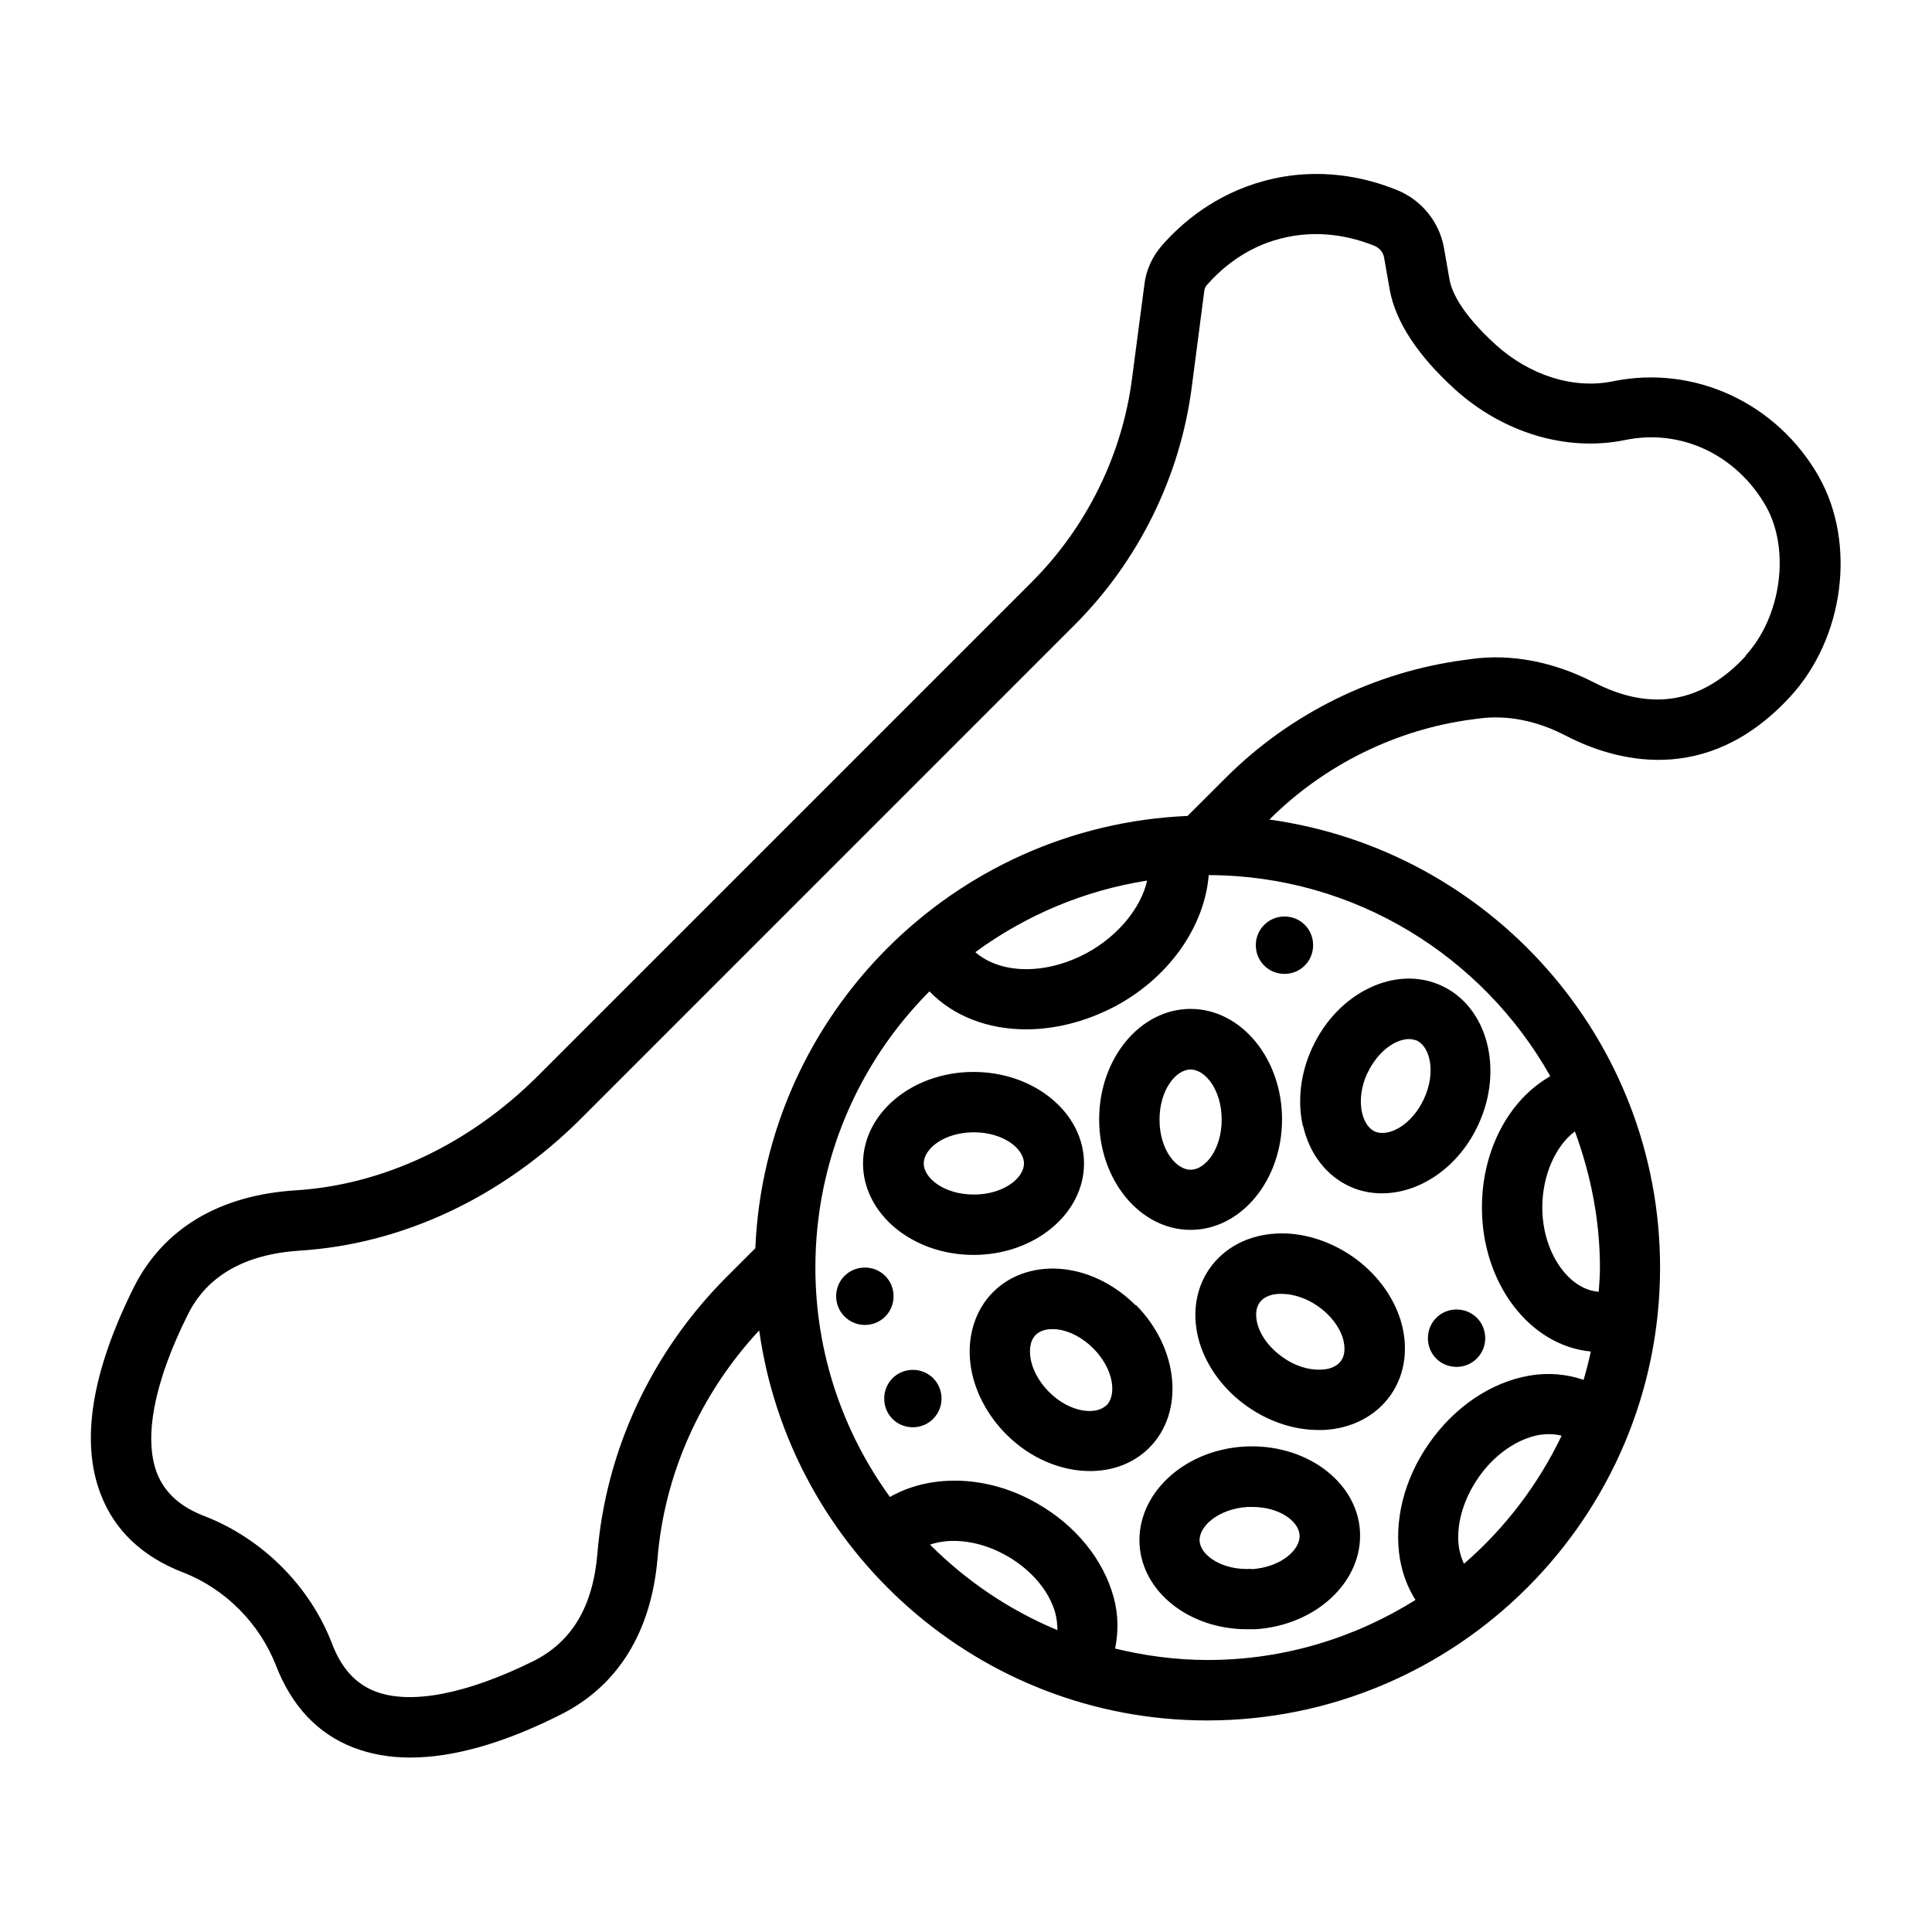 <svg xmlns="http://www.w3.org/2000/svg" fill="none" viewBox="0 0 24 24" height="24" width="24">
<g clip-path="url(#clip0_10004_32554)">
<path fill="black" d="M22.597 5.925C22.076 5.006 21.049 4.53 20.04 4.736C19.549 4.838 19.005 4.665 18.581 4.283C18.161 3.9 18.037 3.634 18.007 3.476L17.936 3.071C17.876 2.753 17.659 2.486 17.359 2.363C16.984 2.209 16.391 2.063 15.709 2.246C15.094 2.411 14.677 2.771 14.434 3.049C14.31 3.191 14.235 3.364 14.216 3.536L14.062 4.706C13.939 5.655 13.496 6.551 12.817 7.23L6.686 13.361C5.835 14.213 4.762 14.719 3.671 14.787C2.719 14.847 2.025 15.267 1.661 15.994C1.136 17.048 0.998 17.914 1.253 18.567C1.425 19.013 1.77 19.339 2.276 19.534C2.798 19.736 3.225 20.168 3.428 20.689C3.623 21.192 3.945 21.537 4.391 21.709C4.605 21.791 4.838 21.833 5.096 21.833C5.629 21.833 6.255 21.657 6.964 21.3C7.676 20.944 8.089 20.273 8.168 19.361C8.254 18.311 8.7 17.314 9.431 16.527C9.814 19.26 12.161 21.372 14.996 21.372C18.098 21.372 20.622 18.848 20.622 15.747C20.622 12.908 18.506 10.56 15.769 10.181C16.448 9.503 17.344 9.06 18.293 8.936L18.379 8.925C18.72 8.88 19.091 8.951 19.451 9.139C20.044 9.446 21.192 9.791 22.238 8.655C22.909 7.928 23.063 6.75 22.594 5.921L22.597 5.925ZM11.55 19.189C11.816 19.095 12.184 19.14 12.514 19.331C12.814 19.504 13.035 19.766 13.11 20.04C13.125 20.1 13.136 20.175 13.136 20.25C12.54 20.003 12.004 19.639 11.554 19.189L11.55 19.189ZM18.187 19.429C18.157 19.365 18.139 19.301 18.127 19.245C18.079 18.968 18.169 18.638 18.367 18.353C18.562 18.071 18.847 17.873 19.125 17.824C19.2 17.813 19.301 17.809 19.399 17.835C19.106 18.446 18.694 18.986 18.187 19.425L18.187 19.429ZM19.86 16.046C19.492 16.024 19.159 15.563 19.159 15C19.159 14.595 19.327 14.231 19.564 14.055C19.759 14.584 19.875 15.154 19.875 15.75C19.875 15.851 19.867 15.949 19.86 16.046ZM19.252 13.373C18.75 13.661 18.409 14.28 18.409 15C18.409 15.945 19.005 16.718 19.762 16.789C19.736 16.909 19.706 17.025 19.672 17.141C19.462 17.07 19.234 17.047 18.997 17.089C18.521 17.171 18.067 17.479 17.756 17.925C17.441 18.371 17.31 18.9 17.392 19.376C17.426 19.56 17.49 19.729 17.584 19.875C16.834 20.344 15.952 20.621 15.004 20.621C14.606 20.621 14.224 20.569 13.852 20.479C13.894 20.276 13.894 20.059 13.834 19.841C13.706 19.372 13.361 18.949 12.889 18.679C12.27 18.319 11.557 18.308 11.055 18.596C10.474 17.794 10.129 16.811 10.129 15.746C10.129 14.408 10.669 13.196 11.546 12.315C11.842 12.623 12.274 12.787 12.746 12.787C13.11 12.787 13.5 12.69 13.871 12.491C14.539 12.127 14.966 11.494 15.015 10.871C16.834 10.875 18.42 11.884 19.256 13.365L19.252 13.373ZM12.116 11.828C12.735 11.374 13.463 11.062 14.25 10.939C14.175 11.273 13.897 11.621 13.507 11.835C12.99 12.116 12.428 12.101 12.116 11.828ZM21.686 8.149C21.146 8.734 20.512 8.846 19.796 8.475C19.297 8.22 18.776 8.119 18.281 8.186L18.195 8.198C17.081 8.344 16.031 8.861 15.236 9.653L14.752 10.136C11.846 10.26 9.506 12.6 9.383 15.506L9.026 15.863C8.096 16.793 7.526 18.015 7.421 19.301C7.365 19.957 7.106 20.392 6.63 20.633C5.797 21.045 5.1 21.18 4.661 21.011C4.418 20.918 4.241 20.723 4.125 20.419C3.851 19.703 3.259 19.114 2.546 18.836C2.239 18.72 2.047 18.544 1.95 18.3C1.781 17.861 1.916 17.164 2.333 16.331C2.572 15.848 3.041 15.581 3.72 15.536C4.995 15.457 6.236 14.876 7.219 13.894L13.35 7.762C14.145 6.967 14.662 5.917 14.805 4.804L14.959 3.622C14.959 3.592 14.974 3.562 14.996 3.536C15.169 3.341 15.465 3.079 15.9 2.966C16.38 2.839 16.8 2.944 17.07 3.052C17.137 3.079 17.183 3.135 17.194 3.202L17.265 3.607C17.34 4.001 17.61 4.414 18.071 4.834C18.671 5.377 19.459 5.614 20.183 5.467C20.88 5.321 21.57 5.647 21.938 6.289C22.241 6.829 22.129 7.661 21.683 8.145L21.686 8.149ZM16.804 15.611C16.519 15.413 16.181 15.308 15.866 15.323C15.514 15.338 15.21 15.495 15.026 15.758C14.842 16.02 14.801 16.361 14.906 16.695C15.004 16.999 15.214 17.276 15.499 17.475C15.769 17.663 16.076 17.764 16.38 17.764H16.436C16.789 17.749 17.092 17.591 17.276 17.329C17.46 17.066 17.501 16.725 17.396 16.391C17.299 16.088 17.089 15.81 16.804 15.611ZM16.661 16.901C16.597 16.995 16.474 17.014 16.406 17.014C16.252 17.021 16.08 16.965 15.934 16.86C15.784 16.755 15.671 16.613 15.626 16.466C15.607 16.403 15.581 16.279 15.645 16.185C15.709 16.091 15.832 16.073 15.9 16.073H15.922C16.069 16.073 16.234 16.129 16.372 16.226C16.522 16.331 16.635 16.474 16.68 16.62C16.699 16.684 16.725 16.808 16.661 16.901ZM16.189 13.991C16.267 14.333 16.477 14.606 16.766 14.738C16.894 14.798 17.032 14.824 17.167 14.824C17.64 14.824 18.124 14.498 18.367 13.965C18.682 13.279 18.476 12.506 17.906 12.244C17.336 11.981 16.616 12.33 16.301 13.016C16.155 13.331 16.114 13.676 16.185 13.988L16.189 13.991ZM16.987 13.331C17.115 13.058 17.336 12.908 17.501 12.908C17.535 12.908 17.569 12.915 17.599 12.926C17.764 13.001 17.842 13.32 17.689 13.65C17.535 13.984 17.242 14.13 17.077 14.055C16.976 14.006 16.935 13.89 16.92 13.823C16.886 13.673 16.909 13.493 16.987 13.328L16.987 13.331ZM14.79 15.278C15.416 15.278 15.926 14.663 15.926 13.905C15.926 13.148 15.416 12.533 14.79 12.533C14.164 12.533 13.654 13.148 13.654 13.905C13.654 14.663 14.164 15.278 14.79 15.278ZM14.79 13.286C14.974 13.286 15.176 13.541 15.176 13.909C15.176 14.276 14.974 14.531 14.79 14.531C14.606 14.531 14.404 14.276 14.404 13.909C14.404 13.541 14.606 13.286 14.79 13.286ZM15.454 17.97C14.7 18.015 14.119 18.563 14.156 19.189C14.194 19.785 14.782 20.239 15.491 20.239H15.596C16.35 20.19 16.931 19.646 16.894 19.02C16.856 18.394 16.204 17.925 15.454 17.97ZM15.547 19.489C15.187 19.511 14.914 19.324 14.902 19.144C14.891 18.96 15.135 18.743 15.499 18.72H15.559C15.892 18.72 16.132 18.896 16.144 19.069C16.155 19.253 15.911 19.47 15.547 19.493V19.489ZM14.107 16.215C13.86 15.968 13.552 15.81 13.237 15.769C12.889 15.724 12.562 15.825 12.337 16.05C12.112 16.275 12.011 16.605 12.056 16.95C12.097 17.265 12.259 17.576 12.502 17.82C12.802 18.12 13.185 18.274 13.541 18.274C13.819 18.274 14.081 18.18 14.276 17.985C14.719 17.543 14.644 16.748 14.111 16.211L14.107 16.215ZM13.744 17.456C13.616 17.584 13.29 17.55 13.031 17.291C12.904 17.164 12.817 17.003 12.799 16.853C12.791 16.785 12.787 16.661 12.866 16.583C12.922 16.526 13.005 16.511 13.072 16.511C13.099 16.511 13.121 16.511 13.14 16.515C13.29 16.534 13.451 16.62 13.579 16.748C13.837 17.006 13.875 17.329 13.744 17.46L13.744 17.456ZM13.466 14.453C13.466 13.826 12.851 13.316 12.094 13.316C11.336 13.316 10.721 13.826 10.721 14.453C10.721 15.079 11.336 15.589 12.094 15.589C12.851 15.589 13.466 15.079 13.466 14.453ZM11.475 14.453C11.475 14.269 11.73 14.066 12.097 14.066C12.465 14.066 12.72 14.269 12.72 14.453C12.72 14.636 12.465 14.839 12.097 14.839C11.73 14.839 11.475 14.636 11.475 14.453ZM10.744 16.459C10.549 16.459 10.387 16.301 10.387 16.102C10.387 15.904 10.545 15.746 10.744 15.746C10.942 15.746 11.1 15.904 11.1 16.102C11.1 16.301 10.942 16.459 10.744 16.459ZM11.696 17.374C11.696 17.569 11.539 17.73 11.34 17.73C11.141 17.73 10.984 17.573 10.984 17.374C10.984 17.175 11.141 17.017 11.34 17.017C11.539 17.017 11.696 17.175 11.696 17.374ZM15.6 11.741C15.6 11.546 15.758 11.385 15.956 11.385C16.155 11.385 16.312 11.543 16.312 11.741C16.312 11.94 16.155 12.098 15.956 12.098C15.758 12.098 15.6 11.94 15.6 11.741ZM18.45 16.624C18.45 16.819 18.293 16.98 18.094 16.98C17.895 16.98 17.738 16.823 17.738 16.624C17.738 16.425 17.895 16.267 18.094 16.267C18.293 16.267 18.45 16.425 18.45 16.624Z"></path>
</g>
<defs>
<clipPath id="clip0_10004_32554">
<rect fill="white" height="24" width="24"></rect>
</clipPath>
</defs>
</svg>
